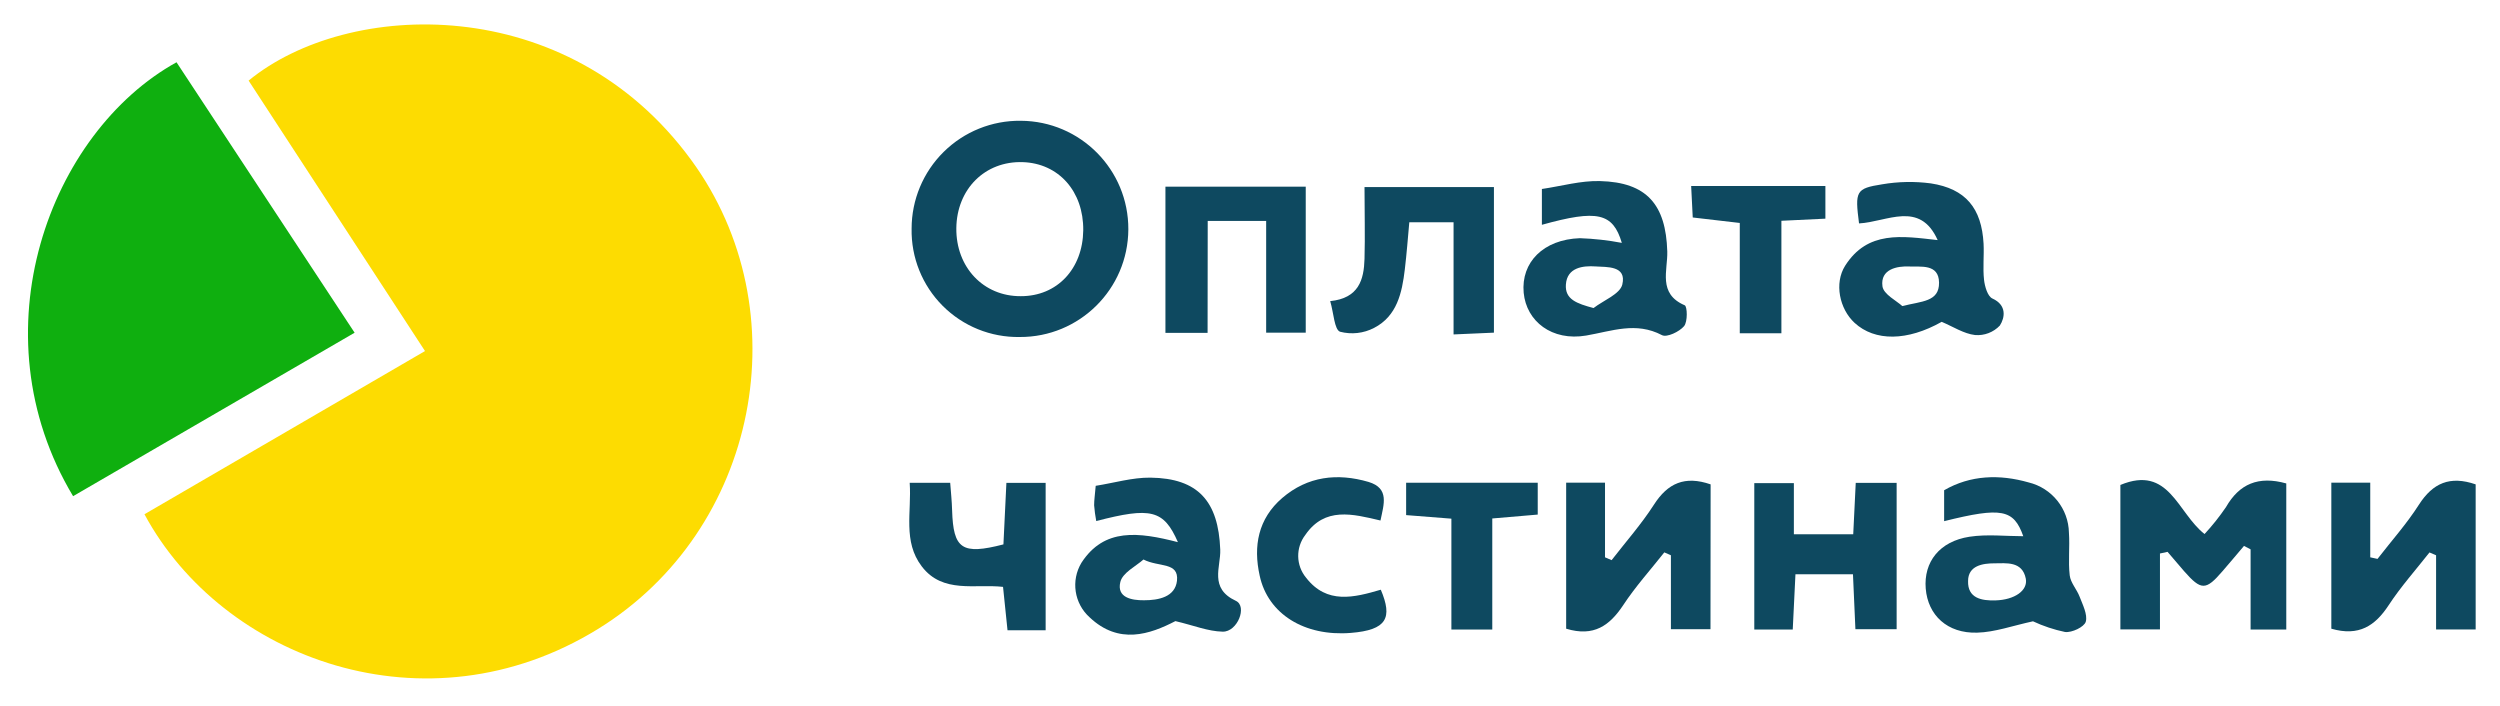 <?xml version="1.0" encoding="UTF-8"?> <svg xmlns="http://www.w3.org/2000/svg" xmlns:xlink="http://www.w3.org/1999/xlink" width="379px" height="107px" viewBox="0 0 379 107" version="1.1"><title>privat-parts</title><g id="privat-parts" stroke="none" stroke-width="1" fill="none" fill-rule="evenodd"><g id="parts-privatbank" transform="translate(4.242, 3.707)" fill-rule="nonzero"><g id="Group-2" transform="translate(0, 0)"><path d="M60.188,49.513 L33.448,8.513 C48.448,-3.807 81.758,-5.097 100.518,20.513 C117.258,43.333 110.768,76.663 86.368,91.673 C60.368,107.673 29.458,96.163 17.658,74.253 L60.188,49.513 Z" id="Path" fill="#FDDC01"></path><path d="M6.838,71.513 C-8.062,46.663 3.308,16.363 22.518,5.733 L49.518,46.733 L6.838,71.513 Z" id="Path" fill="#0FAF0F"></path></g><g id="Group-3" transform="translate(133.605, 14.602)" fill="#0E4960"><path d="M16.733,32.781 C12.359,32.853 8.143,31.143 5.054,28.045 C1.965,24.946 0.269,20.725 0.353,16.351 C0.353,11.98 2.103,7.791 5.213,4.719 C8.322,1.647 12.532,-0.052 16.903,0.001 C25.955,0.048 33.255,7.424 33.209,16.476 C33.161,25.528 25.785,32.828 16.733,32.781 L16.733,32.781 Z M26.373,16.601 C26.433,10.711 22.653,6.451 17.203,6.271 C11.483,6.081 7.203,10.351 7.133,16.271 C7.063,22.191 11.233,26.631 16.913,26.591 C22.403,26.601 26.303,22.461 26.373,16.601 Z" id="Shape"></path><path d="M189.603,65.601 L189.603,77.111 L183.603,77.111 L183.603,55.211 C190.993,52.131 192.233,59.421 196.363,62.651 C197.551,61.368 198.64,59.997 199.623,58.551 C201.623,55.071 204.513,53.791 208.753,54.981 L208.753,77.131 L203.343,77.131 L203.343,64.971 L202.343,64.451 C201.243,65.741 200.163,67.051 199.043,68.331 C196.543,71.221 195.853,71.221 193.263,68.281 C192.413,67.281 191.583,66.331 190.753,65.351 L189.603,65.601 Z" id="Path"></path><path d="M222.583,66.421 C224.693,63.691 227.013,61.101 228.863,58.201 C230.963,54.931 233.553,53.771 237.463,55.121 L237.463,77.121 L231.463,77.121 L231.463,65.871 L230.463,65.441 C228.383,68.091 226.113,70.631 224.273,73.441 C222.223,76.561 219.763,78.211 215.583,77.001 L215.583,54.861 L221.483,54.861 L221.483,66.181 L222.583,66.421 Z" id="Path"></path><path d="M121.463,77.081 L115.463,77.081 L115.463,65.871 L114.463,65.431 C112.373,68.081 110.093,70.601 108.233,73.431 C106.183,76.511 103.793,78.281 99.583,77.001 L99.583,54.861 L105.473,54.861 L105.473,66.181 L106.473,66.611 C108.633,63.821 110.983,61.161 112.883,58.211 C114.983,54.931 117.573,53.771 121.483,55.121 L121.463,77.081 Z" id="Path"></path><path d="M168.883,62.981 C167.433,58.911 165.633,58.521 156.883,60.701 L156.883,56.011 C160.883,53.701 165.283,53.571 169.673,54.821 C173.216,55.672 175.736,58.809 175.803,62.451 C175.953,64.601 175.673,66.791 175.923,68.921 C176.053,70.041 177.003,71.041 177.423,72.151 C177.843,73.261 178.673,74.871 178.353,75.951 C178.103,76.751 176.243,77.631 175.213,77.501 C173.536,77.15 171.905,76.607 170.353,75.881 C167.253,76.551 164.583,77.531 161.893,77.601 C157.363,77.741 154.423,74.951 154.093,70.921 C153.763,66.891 156.183,63.761 160.723,63.061 C163.413,62.651 166.213,62.981 168.883,62.981 Z M164.673,72.711 C167.543,72.631 169.613,71.221 169.263,69.411 C168.733,66.721 166.263,67.091 164.513,67.091 C162.763,67.091 160.513,67.421 160.513,69.781 C160.443,72.361 162.523,72.781 164.673,72.711 Z" id="Shape"></path><path d="M95.903,15.771 L95.903,10.341 C98.903,9.901 101.813,9.061 104.703,9.141 C111.803,9.321 114.703,12.701 114.913,19.821 C114.993,22.681 113.453,26.211 117.553,27.971 C117.953,28.141 118.023,30.471 117.453,31.141 C116.733,31.991 114.843,32.881 114.113,32.501 C110.163,30.421 106.513,31.891 102.613,32.561 C97.433,33.441 93.553,30.411 93.143,26.071 C92.723,21.451 96.143,17.991 101.663,17.801 C103.798,17.875 105.924,18.112 108.023,18.511 C106.663,13.951 104.303,13.431 95.903,15.771 Z M103.733,28.391 C105.253,27.221 107.733,26.281 108.093,24.831 C108.793,21.931 105.743,22.201 104.033,22.081 C102.143,21.951 99.723,22.231 99.543,24.811 C99.373,27.091 101.213,27.711 103.733,28.391 Z" id="Shape"></path><path d="M155.903,18.091 C153.193,12.031 148.213,15.341 143.983,15.561 C143.353,10.671 143.483,10.261 147.493,9.631 C149.929,9.215 152.413,9.168 154.863,9.491 C160.153,10.301 162.573,13.261 162.863,18.641 C162.953,20.461 162.733,22.311 162.933,24.111 C163.043,25.111 163.473,26.611 164.193,26.941 C166.413,27.941 166.103,29.851 165.333,31.041 C164.362,32.071 162.974,32.601 161.563,32.481 C159.863,32.281 158.263,31.221 156.513,30.481 C151.313,33.411 146.403,33.481 143.303,30.631 C141.013,28.511 140.203,24.631 141.873,21.981 C145.293,16.601 150.483,17.481 155.903,18.091 Z M150.543,28.091 C153.493,27.341 156.143,27.461 156.113,24.541 C156.083,21.621 153.273,22.181 151.613,22.091 C149.763,22.001 147.183,22.491 147.533,25.091 C147.693,26.311 149.683,27.291 150.543,28.091 Z" id="Shape"></path><path d="M40.723,63.881 C38.573,58.951 36.593,58.541 28.343,60.681 C28.194,59.891 28.088,59.093 28.023,58.291 C28.023,57.481 28.153,56.661 28.263,55.341 C31.063,54.901 33.813,54.071 36.553,54.101 C43.813,54.191 46.863,57.701 47.143,65.011 C47.243,67.641 45.413,70.871 49.513,72.781 C51.283,73.611 49.753,77.501 47.513,77.451 C45.273,77.401 43.183,76.521 40.343,75.851 C36.483,77.851 31.783,79.481 27.343,75.281 C24.997,73.176 24.477,69.701 26.103,67.001 C29.553,61.691 34.743,62.341 40.723,63.881 Z M35.503,66.511 C34.393,67.511 32.323,68.511 31.993,69.931 C31.433,72.271 33.673,72.711 35.583,72.691 C37.803,72.691 40.293,72.201 40.583,69.741 C40.893,66.841 37.843,67.721 35.503,66.511 L35.503,66.511 Z" id="Shape"></path><path d="M143.433,77.081 C143.303,74.201 143.193,71.611 143.063,68.751 L134.343,68.751 C134.213,71.461 134.073,74.201 133.933,77.131 L128.103,77.131 L128.103,54.931 L134.103,54.931 L134.103,62.681 L143.103,62.681 C143.223,60.201 143.353,57.631 143.483,54.891 L149.683,54.891 L149.683,77.081 L143.433,77.081 Z" id="Path"></path><polygon id="Path" points="45.223 32.151 38.833 32.151 38.833 9.991 60.103 9.991 60.103 32.121 54.103 32.121 54.103 15.181 45.243 15.181"></polygon><path d="M88.633,10.051 L88.633,32.121 L82.513,32.391 L82.513,15.391 L75.803,15.391 C75.593,17.691 75.413,20.111 75.123,22.531 C74.703,26.071 73.943,29.611 70.463,31.401 C68.875,32.229 67.036,32.435 65.303,31.981 C64.433,31.651 64.353,29.191 63.813,27.341 C68.143,26.901 68.923,24.101 69.013,20.941 C69.113,17.451 69.013,13.941 69.013,10.051 L88.633,10.051 Z" id="Path"></path><path d="M20.673,77.241 L14.893,77.241 C14.673,75.101 14.453,73.031 14.213,70.661 C10.013,70.181 5.083,71.731 1.903,67.571 C-1.007,63.771 0.373,59.331 0.063,54.881 L6.203,54.881 C6.303,56.231 6.453,57.641 6.493,59.061 C6.673,64.921 7.973,65.851 14.273,64.221 L14.723,54.891 L20.673,54.891 L20.673,77.241 Z" id="Path"></path><path d="M71.433,60.601 C67.203,59.601 62.993,58.491 60.043,62.781 C58.557,64.709 58.607,67.41 60.163,69.281 C63.313,73.341 67.423,72.281 71.483,71.091 C73.283,75.351 72.433,77.201 66.923,77.641 C59.923,78.201 54.373,74.781 53.123,68.971 C52.123,64.481 52.883,60.331 56.543,57.181 C60.393,53.881 64.903,53.371 69.623,54.751 C72.833,55.721 71.933,58.151 71.433,60.601 Z" id="Path"></path><path d="M132.213,32.211 L125.903,32.211 L125.903,15.491 L118.773,14.661 C118.703,13.201 118.623,11.661 118.533,9.891 L138.883,9.891 L138.883,14.841 L132.213,15.161 L132.213,32.211 Z" id="Path"></path><polygon id="Path" points="88.383 77.131 82.183 77.131 82.183 60.321 75.323 59.781 75.323 54.871 95.273 54.871 95.273 59.701 88.383 60.291"></polygon></g></g></g></svg> 